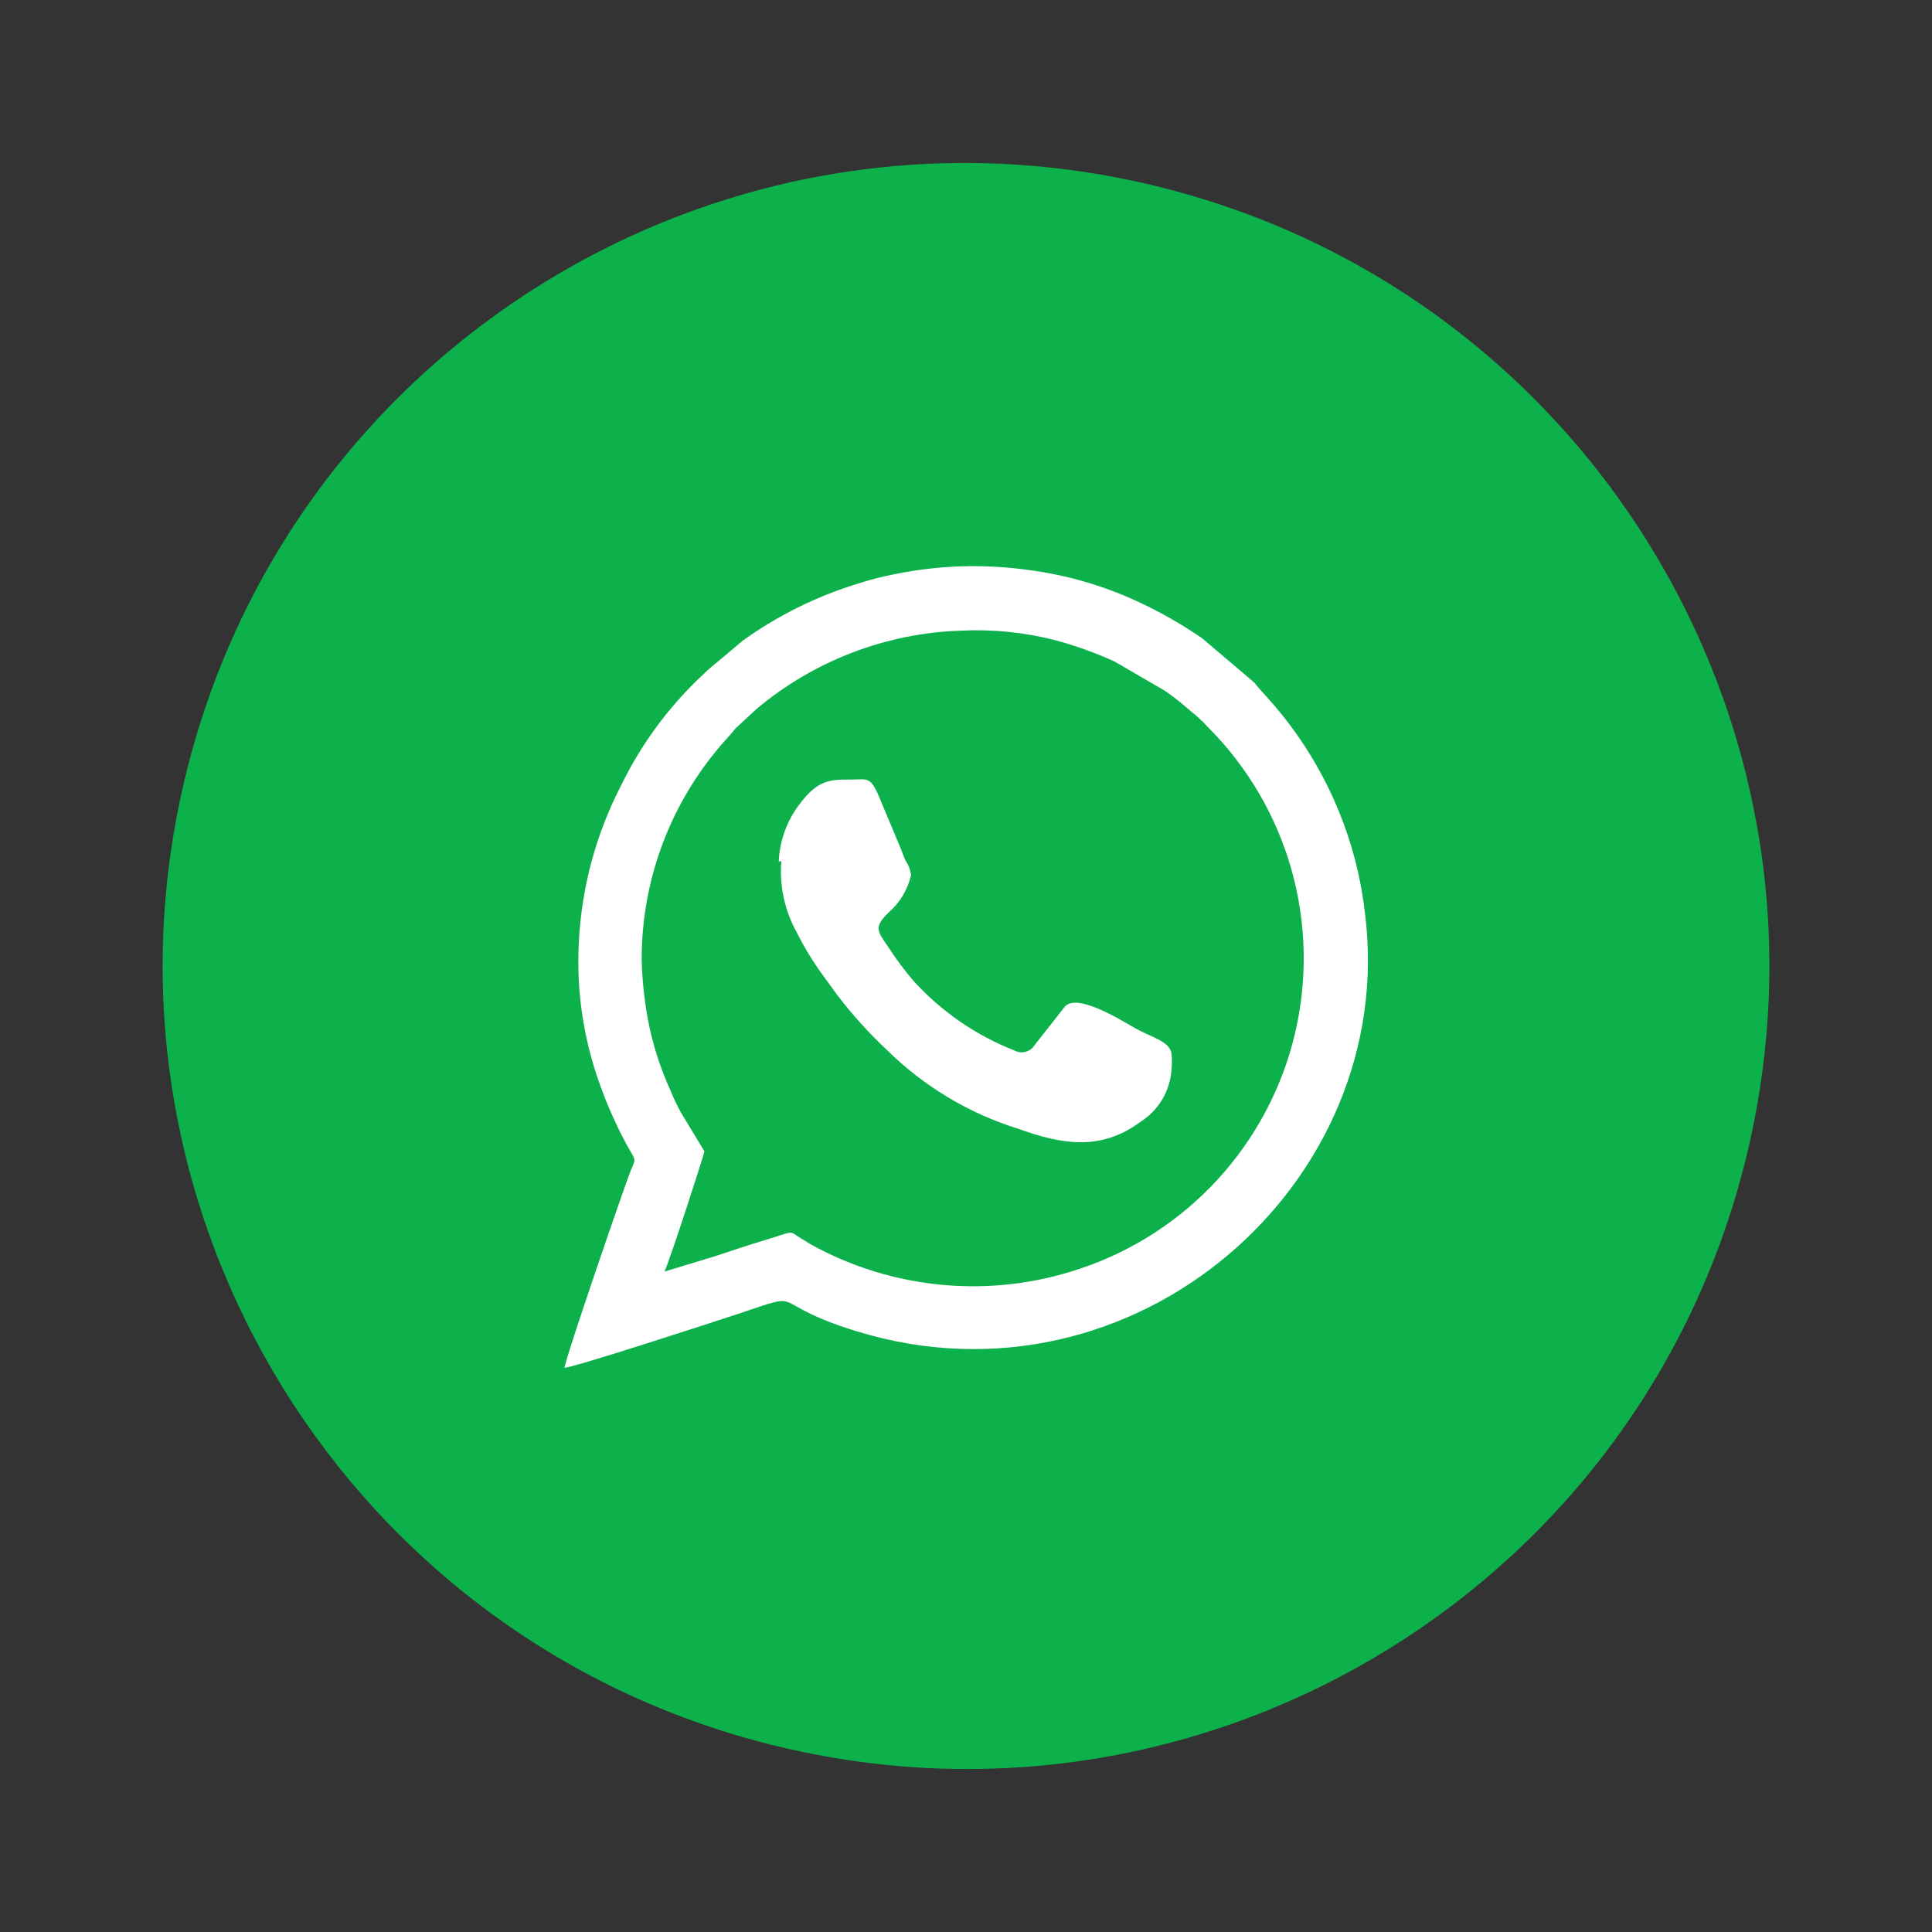 <?xml version="1.0" encoding="UTF-8"?> <svg xmlns="http://www.w3.org/2000/svg" width="60" height="60" viewBox="0 0 60 60" fill="none"><rect x="0" y="0" width="60" height="60" fill="#333333" stroke="none"/> <path d="M54.279 35.736C57.438 22.335 49.13 8.903 35.721 5.736C22.313 2.568 8.881 10.863 5.721 24.264C2.562 37.665 10.87 51.096 24.279 54.264C37.687 57.432 51.119 49.136 54.279 35.736Z" fill="#0DB14B"></path> <path fill-rule="evenodd" clip-rule="evenodd" d="M19.928 29.769C19.931 27.416 20.749 25.137 22.243 23.318C22.462 23.042 22.633 22.888 22.844 22.62L23.493 22.019C25.275 20.521 27.509 19.664 29.836 19.585C30.828 19.536 31.822 19.637 32.784 19.885C33.41 20.055 34.021 20.275 34.611 20.542L36.187 21.459C36.429 21.628 36.663 21.809 36.885 22.003C37.023 22.133 37.08 22.157 37.21 22.279C37.324 22.381 37.433 22.489 37.535 22.604C38.754 23.83 39.64 25.347 40.109 27.011C40.577 28.675 40.613 30.431 40.213 32.113C39.813 33.795 38.99 35.347 37.822 36.622C36.654 37.898 35.18 38.854 33.539 39.401C32.167 39.864 30.714 40.035 29.272 39.903C27.83 39.772 26.432 39.341 25.166 38.638L24.866 38.452C24.484 38.216 24.703 38.225 23.77 38.509C23.25 38.663 22.73 38.841 22.21 39.012L20.635 39.49C20.813 39.117 21.877 35.815 21.877 35.758L21.146 34.549C21.028 34.333 20.922 34.111 20.83 33.883C20.5 33.163 20.259 32.406 20.115 31.627C20.006 31.027 19.944 30.419 19.928 29.809V29.769ZM24.265 26.742C24.202 27.512 24.369 28.283 24.744 28.957C24.977 29.423 25.249 29.868 25.556 30.288L26.011 30.913C26.477 31.523 26.994 32.093 27.554 32.617C28.694 33.74 30.086 34.575 31.614 35.052C32.962 35.539 34.181 35.758 35.415 34.841C35.693 34.666 35.926 34.427 36.094 34.145C36.261 33.863 36.36 33.545 36.382 33.218C36.4 33.05 36.4 32.882 36.382 32.715C36.316 32.325 35.764 32.228 35.204 31.903C34.644 31.578 33.45 30.864 33.076 31.254L32.126 32.463C32.062 32.563 31.963 32.635 31.849 32.665C31.735 32.695 31.613 32.681 31.509 32.625C30.308 32.155 29.232 31.413 28.366 30.459C28.089 30.135 27.834 29.794 27.603 29.436C27.253 28.925 27.115 28.803 27.603 28.333C27.948 28.03 28.189 27.627 28.293 27.18C28.276 27.023 28.22 26.872 28.131 26.742C28.066 26.612 28.025 26.474 27.96 26.32L27.416 25.022C27.034 24.064 27.01 24.21 26.401 24.21C25.792 24.21 25.402 24.21 24.833 24.973C24.438 25.487 24.211 26.111 24.184 26.758L24.265 26.742ZM17.979 29.225C17.893 30.722 18.108 32.22 18.613 33.632C18.866 34.353 19.181 35.05 19.555 35.717C19.774 36.074 19.725 36.001 19.555 36.439C19.384 36.877 17.557 42.176 17.532 42.477C17.8 42.477 22.186 41.048 22.941 40.797C25.158 40.05 23.704 40.456 26.62 41.349C35.212 43.978 43.447 36.748 42.391 28.365C42.34 27.929 42.267 27.495 42.172 27.067C41.706 25.029 40.718 23.147 39.305 21.605C39.182 21.476 39.065 21.341 38.956 21.2L37.332 19.82C36.721 19.401 36.078 19.032 35.407 18.717C34.294 18.191 33.104 17.846 31.882 17.694C30.531 17.51 29.159 17.554 27.822 17.824C27.415 17.901 27.014 18.004 26.62 18.132C25.349 18.524 24.151 19.118 23.071 19.893L22.259 20.575C22.088 20.721 22.023 20.762 21.861 20.924C20.79 21.916 19.914 23.099 19.279 24.413C18.509 25.907 18.066 27.547 17.979 29.225Z" fill="white"></path> </svg> 